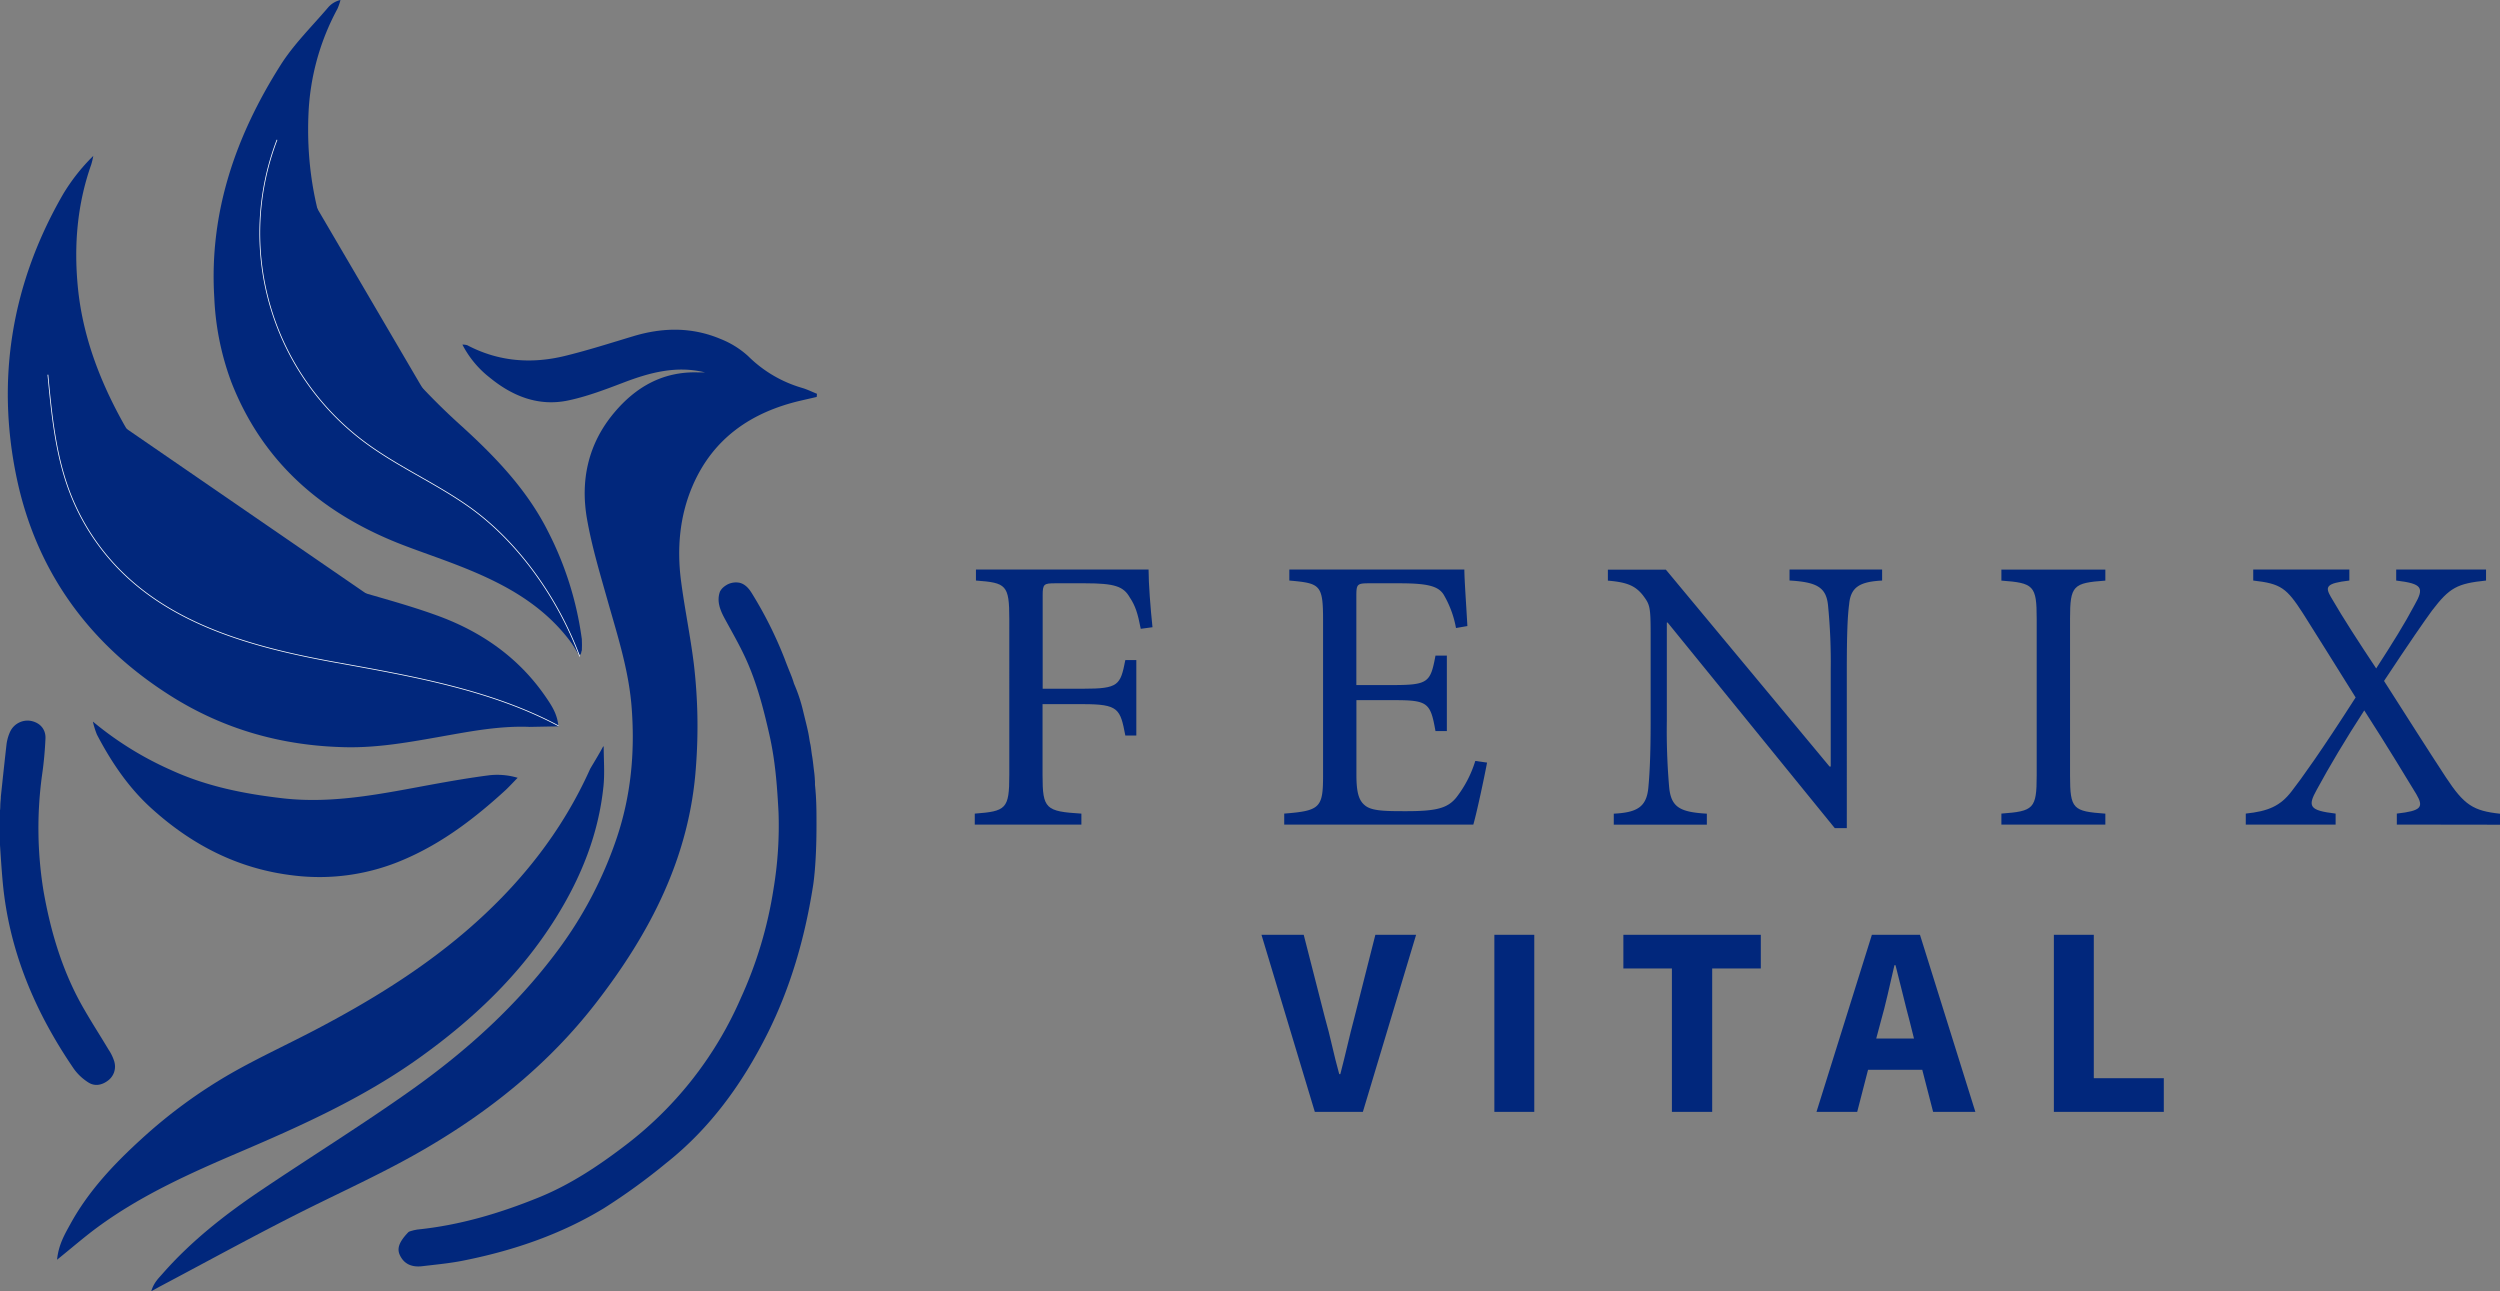 <svg xmlns="http://www.w3.org/2000/svg" viewBox="0 0 828.4 427.87"><rect x="0" y="0" width="828.4" height="427.87" fill="#808080" stroke="none"/><title>FenixVital_logo_blue</title><g id="f85955bc-41ba-4099-827a-7b997b345b70" data-name="Layer 2"><g id="a98d7ed0-9754-48b4-b570-9a44cf8c4eb2" data-name="Warstwa 2"><g id="b1d87485-0547-4322-b6ae-583950cd04f0" data-name="Warstwa 1-2"><path d="M175.4,240.87c3.21-.06,6.41-.13,9.62-.18-.28-4-2.25-6.95-4.24-9.84-9-13.11-21.53-21.72-36.23-27-10-3.62-20.34-6.26-30.53-9.35-17.8-5.4-34.82-12.22-49-24.92-9.78-8.77-18.21-18.6-24.51-30-7.67-13.93-13.22-28.63-14.74-44.73-1.3-13.83-.15-27.23,4.46-40.32a25,25,0,0,0,.68-2.87,63.6,63.6,0,0,0-10,12.68C4,93.62-1.38,125.28,5.5,158.23c6.47,31,24,55.25,51,72.31,17.73,11.23,37.24,16.66,58.18,17.06,10.71.21,21.19-1.71,31.68-3.57,9.64-1.71,19.28-3.56,29.09-3.17Z" style="fill:#01277c"/><path d="M233.71,123.42c-9.49-2.37-18.35,0-27.16,3.37-6,2.29-12.15,4.63-18.44,5.94-9.78,2-18.38-1.49-25.89-7.66a33,33,0,0,1-9-10.88,5.36,5.36,0,0,1,1.59.19c10.38,5.47,21.32,6.28,32.51,3.53,7.58-1.86,15-4.24,22.52-6.5,9.72-2.94,19.4-3.08,28.83.87a29.94,29.94,0,0,1,9.23,5.72,42,42,0,0,0,17.86,10.53c1.69.49,3.29,1.29,4.94,1.95,0,.35-.05.7-.07,1.05l-5.08,1.17c-16.55,3.8-29.35,12.53-36.14,28.5-4.25,10-5.13,20.66-3.73,31.39,1.19,9.06,3.05,18,4.19,27.09a175.91,175.91,0,0,1,.74,34.35c-2.07,30-15.23,55.2-33.15,78.34-15.59,20.14-35.08,35.82-57.06,48.56-12.7,7.36-26,13.41-39.13,19.94C85,409,69.15,417.74,53.12,426.22c-.71.38-1.41.78-3,1.65.85-2.87,2.41-4.29,3.72-5.79,9.51-10.85,20.78-19.67,32.68-27.68,16.57-11.16,33.56-21.7,49.84-33.25,18.25-12.95,34.82-27.91,48.3-46a133.73,133.73,0,0,0,19.68-37.41c4.68-13.88,6.07-28.11,5-42.79-.87-12.47-4.65-24.11-8-35.94-2.54-9-5.23-17.92-6.83-27.05-2.24-12.84.38-24.9,8.94-35.13,7.18-8.59,16.16-13.75,27.72-13.44.82,0,1.63,0,2.45,0Z" style="fill:#01277c"/><path d="M192.59,216.28a.82.82,0,0,1,0-.17c.05-.16.14-.37.15-.41s.05-.21.07-.31h0c0-.12,0-.23,0-.35q.06-1.32,0-2.64c0-.34,0-.67-.07-1a109.89,109.89,0,0,0-11-35c-6.89-13.86-17.33-24.76-28.56-35A220.38,220.38,0,0,1,126.64,113C109.54,90.77,101,65.8,102.22,37.74a80.07,80.07,0,0,1,9.6-34.83,18.83,18.83,0,0,0,1-2.91,7.7,7.7,0,0,0-4,2.36c-5.38,6.33-11.45,12.25-15.85,19.21C78.13,45,69.29,70.32,71,98.53a91.09,91.09,0,0,0,5.72,28.25c10.57,26.87,30.59,43.77,57,53.89,6.06,2.32,12.22,4.39,18.26,6.76,15.83,6.19,30.5,14,40.15,29.74a9.76,9.76,0,0,0,.51-.89Z" style="fill:#01277c"/><path d="M199.81,247.44c-1.32,2.46-2.78,4.83-4.22,7.26-9.49,21.2-23.7,38.89-41.37,54-15.14,12.94-32,23.24-49.6,32.47-9.28,4.87-18.83,9.25-27.93,14.43a167.41,167.41,0,0,0-29.77,21.77c-9.14,8.32-17.6,17.27-23.6,28.22-1.87,3.41-3.92,6.84-4.41,11.83,5.06-4.08,9.19-7.68,13.59-10.9,14.48-10.6,30.75-17.86,47.14-24.86,20.52-8.77,40.81-17.94,59.12-31,17.93-12.79,33.63-27.64,45.39-46.46,8.42-13.47,14.2-27.84,15.82-43.7.44-4.36.07-8.81.07-13.22l-.22.16Z" style="fill:#01277c"/><path d="M270,258.3c-.06-1.66-.33-3.2-.46-4.47-.19-1.75-.38-3-.44-3.3-.28-1.7-.38-3.08-.6-4s-.31-1.73-.5-2.83c-.34-1.94-1-4.48-1.9-8.17a51.6,51.6,0,0,0-3-9c-.71-2.47-1.54-4-3.13-8.29a133.61,133.61,0,0,0-10.87-21.71c-.64-1-1.88-2.92-4.07-3.43a6.21,6.21,0,0,0-4.17.67l-.47.3a6.3,6.3,0,0,0-1.17,1,7.74,7.74,0,0,0-.62.88c-1.21,3.2,0,6.22,1.66,9.24,2.38,4.38,4.88,8.71,6.94,13.24,3.64,8.05,5.84,16.57,7.78,25.18s2.55,17.09,3,25.71a127.45,127.45,0,0,1-1.68,25.33,137.47,137.47,0,0,1-10.87,36.19,122.74,122.74,0,0,1-37.33,48c-9.08,7-18.59,13.44-29.32,17.84C165.73,402,152.35,406,138.3,407.42l-1.15.22-1.08.3-.46.16c-.11.06-.21.14-.32.21-3,3.15-3.82,5.32-2.83,7.51,1.45,3.19,4.19,4.13,7.44,3.75,4.78-.57,9.6-1,14.31-2,16.26-3.29,31.84-8.65,46-17.27a204.73,204.73,0,0,0,20.57-14.93c14.63-11.58,25.29-26.43,33.55-42.93,7.63-15.25,12.31-31.51,15-48.41,0,0,1.28-6.76,1.22-21.55,0-2.68,0-5.63-.2-8.85-.08-1.14-.16-2.31-.3-3.51,0-.2,0-.41,0-.61,0-.41,0-.83-.06-1.25Z" style="fill:#01277c"/><path d="M30.85,239.16a109.73,109.73,0,0,0,25.81,16c11.76,5.41,24.22,7.89,37,9.36,17,1.95,33.39-1.63,49.89-4.64,6.21-1.13,12.43-2.2,18.68-3a23.68,23.68,0,0,1,9.3.85c-1.3,1.32-2.56,2.7-3.92,4-10.1,9.27-20.9,17.55-33.57,23a70.4,70.4,0,0,1-37,5.34c-18.26-2.18-33.6-10.18-46.94-22.29-7.56-6.86-13.26-15.32-18-24.4a30.23,30.23,0,0,1-1.31-4.18Z" style="fill:#01277c"/><path d="M37.9,351.83a15,15,0,0,0-1.91-4c-2.64-4.42-5.44-8.75-8-13.2C20.83,322.38,16.83,309,14.41,295.19a129.51,129.51,0,0,1-.49-38.27,119.72,119.72,0,0,0,1.15-12.37c.06-3.22-2.16-5.29-5.18-5.73a6.4,6.4,0,0,0-6.53,3.63,14.45,14.45,0,0,0-1.21,4.3C1.48,252.66.85,258.56.28,264c0,.8-.12,1.59-.16,2.39s0,1.41-.12,2.12V280c.29,4.47.55,8.49.92,12.49,2.13,22.77,10.8,43.07,23.61,61.76a17.3,17.3,0,0,0,4.65,4.37c2.14,1.43,4.51,1,6.53-.51a5.76,5.76,0,0,0,2.19-6.23Z" style="fill:#01277c"/><g style="isolation:isolate"><g style="isolation:isolate"><path d="M378,208.36c-1-5.2-1.82-7.67-3.64-10.4-2.08-3.64-4.94-4.68-14.82-4.68h-9.88c-3.77,0-4.16.26-4.16,4v30.94h13.39c11.83,0,12.35-1.17,14-9.49h3.64v25h-3.64c-1.69-8.84-2.21-10.4-14-10.4H345.46v23.53c0,11.18,1,12,12.87,12.74v3.64H323v-3.64c10.4-.78,11.44-1.56,11.44-12.74V205.11c0-11.31-1-12-11.05-12.74v-3.64h57.2c0,4.68.65,13,1.3,19.11Z" style="fill:#01277c"/></g><g style="isolation:isolate"><path d="M492.75,252.69c-.78,4.29-3.38,16.51-4.55,20.54H425.54v-3.64c11.83-.91,12.87-1.95,12.87-12.48V205.37c0-11.7-1-12.09-11.18-13v-3.64h58c0,3.25.65,12.09,1,18.72l-3.77.65a33.61,33.61,0,0,0-4.16-11.18c-1.82-2.73-5.33-3.64-14.69-3.64h-9.88c-4,0-4.29.26-4.29,4.16V227h12.22c11.7,0,12.35-1,14-9.75h3.77v25h-3.77C474,232.8,473.12,232,461.81,232H449.46v24.57c0,6.11.78,8.84,3.12,10.53s7,1.69,13.52,1.69c9.88,0,13.52-1,16.38-4.42a37.9,37.9,0,0,0,6.37-12.22Z" style="fill:#01277c"/></g><g style="isolation:isolate"><path d="M623.66,192.37c-7.28.39-10.4,2.08-10.92,7.8-.52,3.9-.78,9.75-.78,21.84V274.4h-4l-55.38-68.12h-.26v32.63a218.54,218.54,0,0,0,.78,22c.65,6.63,3.64,8.19,12.48,8.71v3.64H534.74v-3.64c7.54-.39,10.79-2.08,11.44-8.45.39-4,.78-10.27.78-22.23v-28.6c0-9.49-.26-10-2.6-13.13-2.6-3.25-5.46-4.29-11.57-4.81v-3.64H552L606.24,254h.39V222a192.82,192.82,0,0,0-.91-21.58c-.65-5.85-3.77-7.54-12.74-8.06v-3.64h30.68Z" style="fill:#01277c"/></g><g style="isolation:isolate"><path d="M663.18,273.23v-3.64c10.66-.78,11.7-1.56,11.7-12.61V205c0-11-1-11.83-11.7-12.61v-3.64h34.45v3.64c-10.66.78-11.7,1.56-11.7,12.61v52c0,11.18,1,11.83,11.7,12.61v3.64Z" style="fill:#01277c"/></g><g style="isolation:isolate"><path d="M794.21,273.23v-3.64c8.06-.91,9-2.08,6.5-6.37-3.25-5.33-9.1-15.08-17.29-27.82-6.24,9.62-11.57,18.59-15.73,26.26-3.12,5.59-2.47,6.89,6.24,7.93v3.64H744.16v-3.64c7.41-.78,11.44-2.47,15.21-7.41,3.12-4,9.88-13.39,21.19-31.07-6.76-10.92-12.87-20.54-17.42-27.82-5.46-8.45-7.28-9.88-16.51-10.92v-3.64h31.85v3.64c-7.8.91-8.06,2.08-6.11,5.46,4.29,7.41,9.23,14.95,15,23.66,5.46-8.45,9.36-14.69,12.74-21.06,3.25-5.72,2.6-7-6.11-8.06v-3.64h29.77v3.64c-9.62,1-12.09,2.34-17.94,10-2.73,3.77-7,9.88-15.86,23.27,7.15,11.18,14.3,22.49,20.54,32,6,9.1,9,11.05,17.94,12v3.64Z" style="fill:#01277c"/></g></g><g style="isolation:isolate"><g style="isolation:isolate"><path d="M435.68,368.43,418,309.75h14l7,27.36c.9,3.18,1.69,6.3,2.39,9.36s1.48,6.21,2.38,9.45h.36q1.26-4.86,2.34-9.45t2.34-9.36l6.93-27.36h13.5l-17.64,58.68Z" style="fill:#01277c"/></g><g style="isolation:isolate"><path d="M495.17,368.43V309.75H508.4v58.68Z" style="fill:#01277c"/></g><g style="isolation:isolate"><path d="M554,368.43V320.91H537.92V309.75h45.54v11.16H567.35v47.52Z" style="fill:#01277c"/></g><g style="isolation:isolate"><path d="M601.91,368.43l18.36-58.68H636.2l18.36,58.68h-14l-3.6-13.95H619l-3.6,13.95Zm21.24-29.7-1.44,5.4h12.51l-1.35-5.4c-.78-2.94-1.58-6.06-2.38-9.36s-1.61-6.48-2.39-9.54h-.36q-1.08,4.68-2.21,9.59T623.15,338.73Z" style="fill:#01277c"/></g><g style="isolation:isolate"><path d="M680.57,368.43V309.75H693.8v47.52H717v11.16Z" style="fill:#01277c"/></g></g><path d="M192.09,217.53c-7.15-19.21-20.43-38.3-37.24-50-11-7.68-23.49-13.14-34.23-21.2a86.41,86.41,0,0,1-28.83-100" style="fill:#01277c;stroke:#fff;stroke-miterlimit:10;stroke-width:0.25px"/><path d="M185.09,240.53C162.49,228.47,136.17,224,111,219.44S59.58,208,41.1,190.24a74.59,74.59,0,0,1-18-27.19c-4.69-12.37-6-25.72-7.23-38.89" style="fill:#01277c;stroke:#fff;stroke-miterlimit:10;stroke-width:0.25px"/></g></g></g></svg>